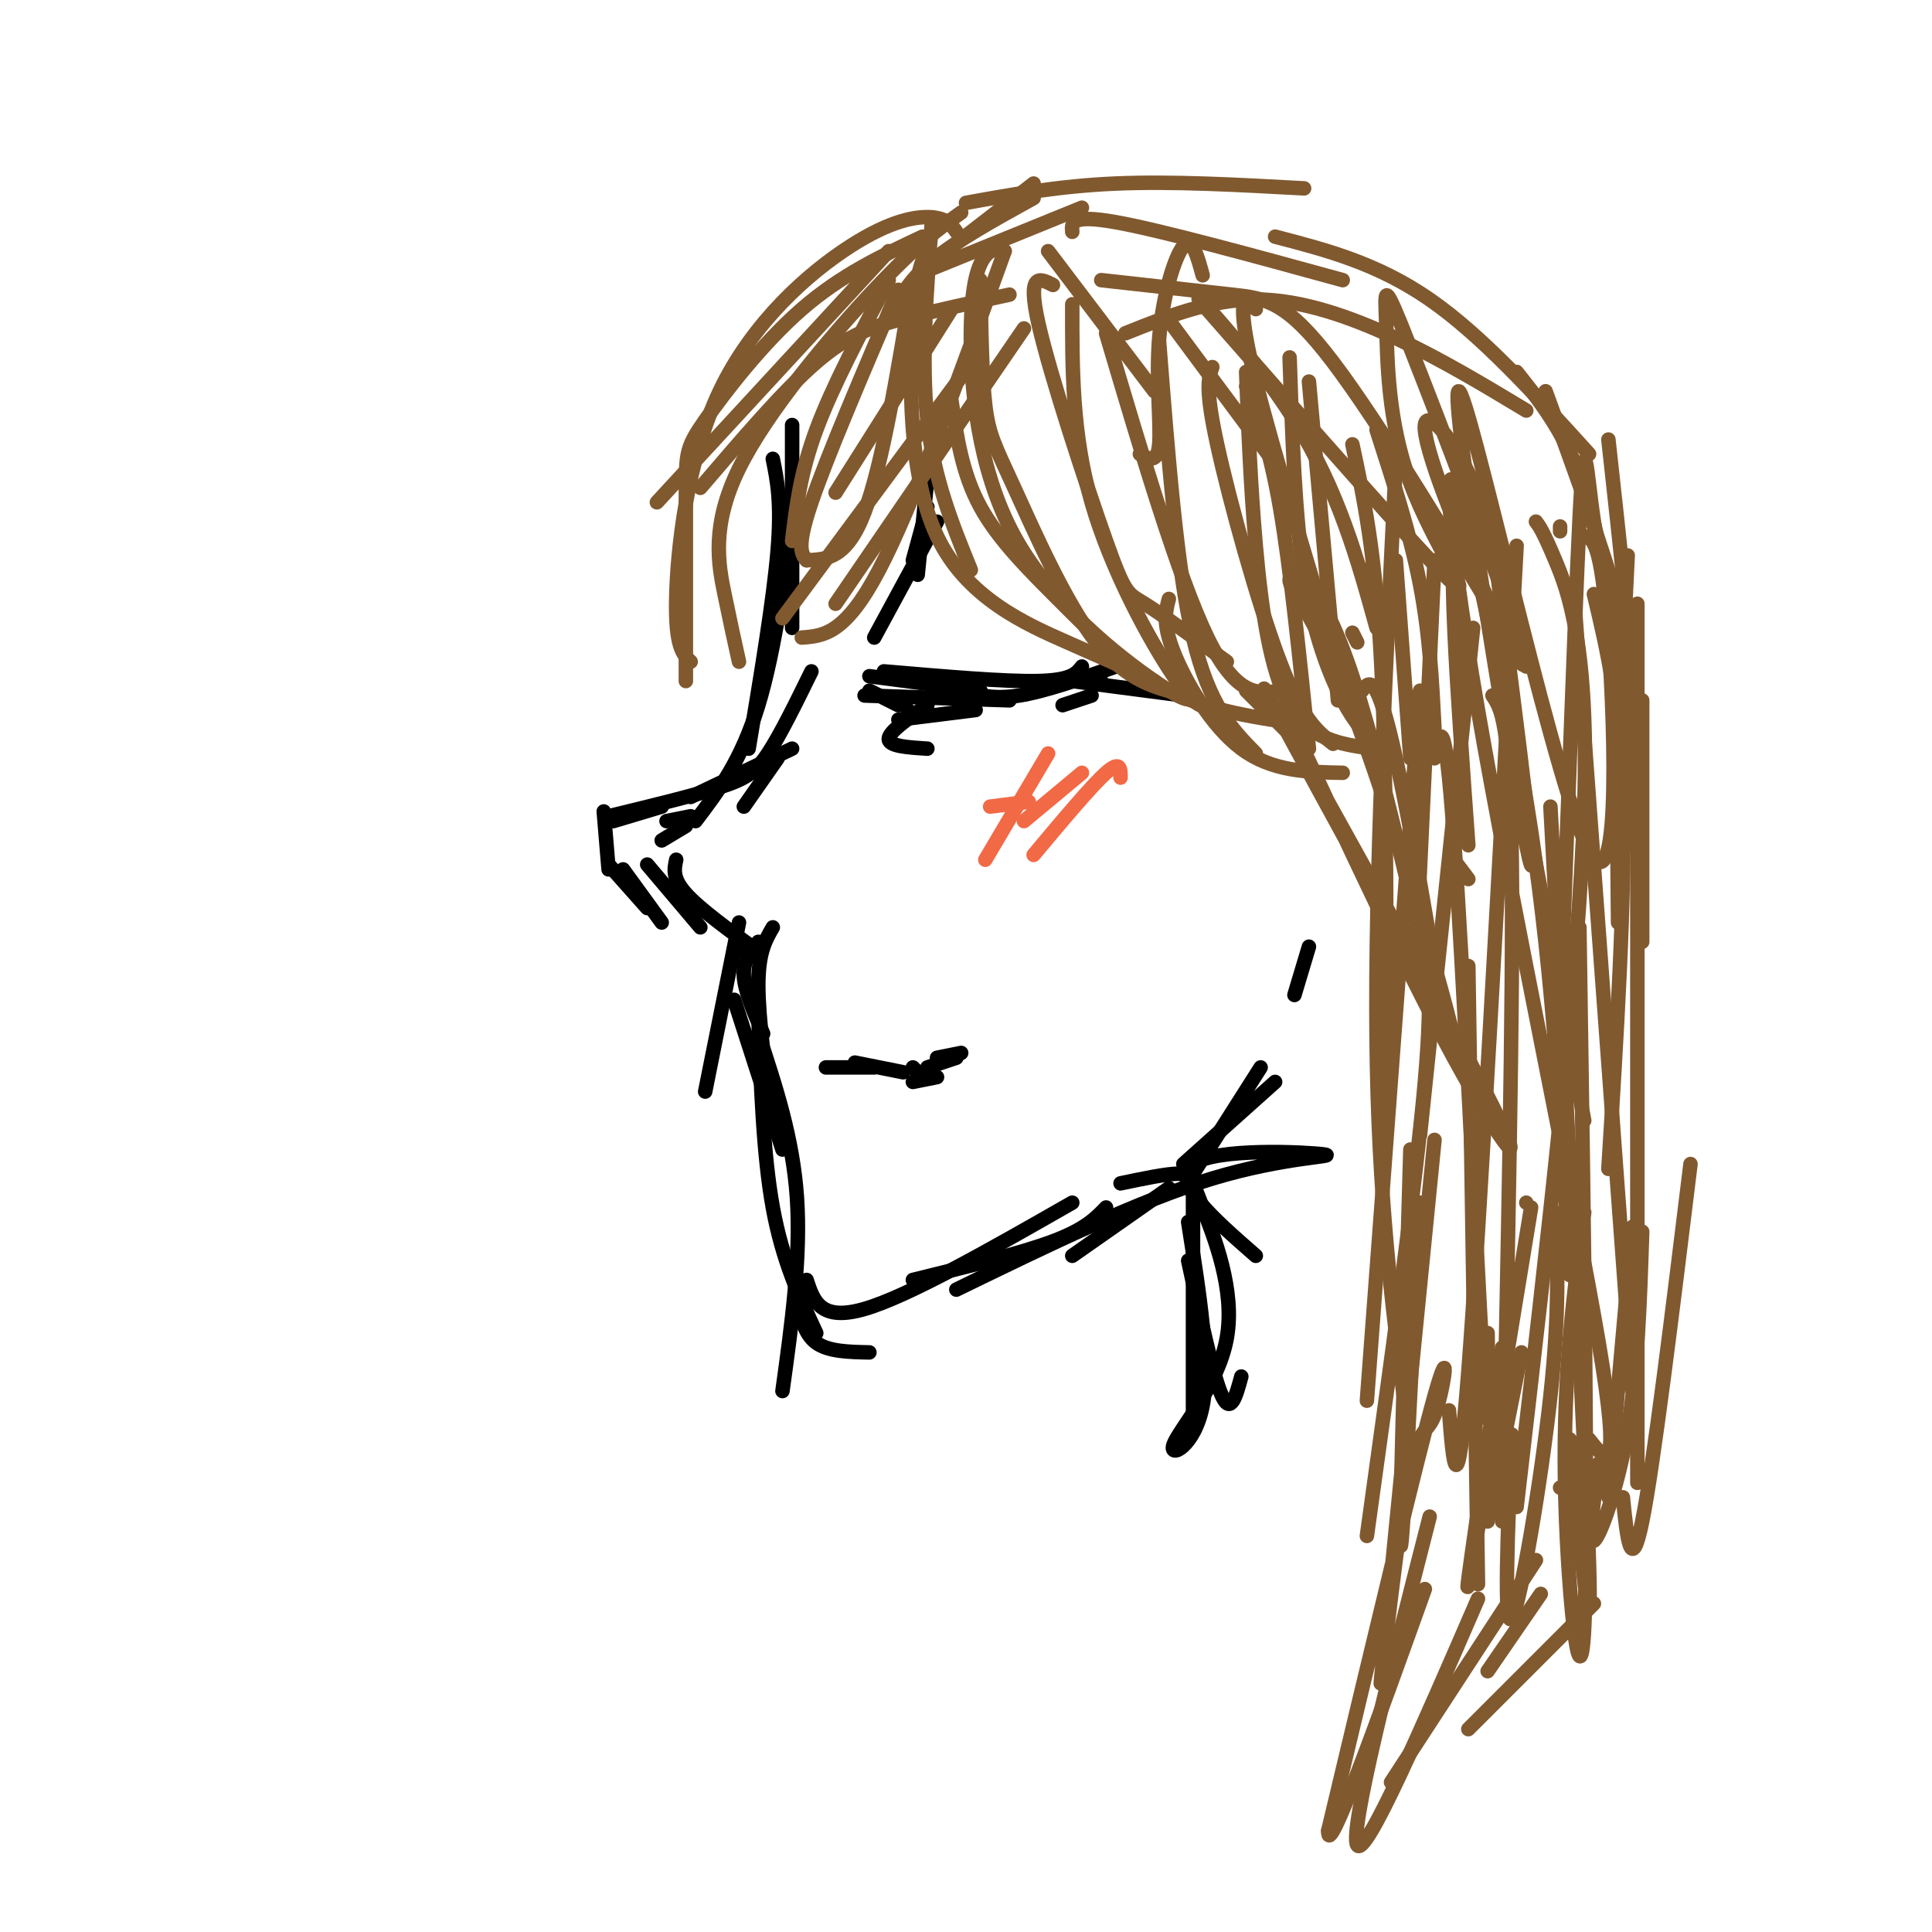 <svg viewBox='0 0 400 400' version='1.1' xmlns='http://www.w3.org/2000/svg' xmlns:xlink='http://www.w3.org/1999/xlink'><g fill='none' stroke='rgb(0,0,0)' stroke-width='3' stroke-linecap='round' stroke-linejoin='round'><path d='M164,88c0.000,0.000 0.000,42.000 0,42'/><path d='M160,95c0.917,4.500 1.833,9.000 1,19c-0.833,10.000 -3.417,25.500 -6,41'/><path d='M165,101c-2.250,16.750 -4.500,33.500 -8,45c-3.500,11.500 -8.250,17.750 -13,24'/><path d='M164,155c0.000,0.000 -21.000,10.000 -21,10'/><path d='M143,169c0.000,0.000 -5.000,1.000 -5,1'/><path d='M137,174c0.000,0.000 5.000,-3.000 5,-3'/><path d='M154,167c0.000,0.000 7.000,-10.000 7,-10'/><path d='M168,139c-3.200,6.533 -6.400,13.067 -9,17c-2.600,3.933 -4.600,5.267 -10,7c-5.400,1.733 -14.200,3.867 -23,6'/><path d='M137,167c0.000,0.000 -10.000,3.000 -10,3'/><path d='M125,168c0.000,0.000 1.000,12.000 1,12'/><path d='M126,179c0.000,0.000 8.000,9.000 8,9'/><path d='M129,180c0.000,0.000 8.000,11.000 8,11'/><path d='M134,179c0.000,0.000 11.000,13.000 11,13'/><path d='M140,178c-0.417,1.917 -0.833,3.833 2,7c2.833,3.167 8.917,7.583 15,12'/><path d='M158,195c0.000,0.000 -5.000,2.000 -5,2'/><path d='M157,195c-1.583,1.917 -3.167,3.833 -3,7c0.167,3.167 2.083,7.583 4,12'/><path d='M153,191c0.000,0.000 -7.000,35.000 -7,35'/><path d='M160,192c-1.500,2.583 -3.000,5.167 -3,12c0.000,6.833 1.500,17.917 3,29'/><path d='M152,207c0.000,0.000 10.000,31.000 10,31'/><path d='M157,210c0.500,14.500 1.000,29.000 3,40c2.000,11.000 5.500,18.500 9,26'/><path d='M157,214c3.583,10.833 7.167,21.667 8,34c0.833,12.333 -1.083,26.167 -3,40'/><path d='M165,269c0.750,3.583 1.500,7.167 4,9c2.500,1.833 6.750,1.917 11,2'/><path d='M167,265c1.417,4.333 2.833,8.667 12,6c9.167,-2.667 26.083,-12.333 43,-22'/><path d='M189,265c11.167,-2.750 22.333,-5.500 29,-8c6.667,-2.500 8.833,-4.750 11,-7'/><path d='M198,267c18.917,-9.208 37.833,-18.417 53,-23c15.167,-4.583 26.583,-4.542 23,-5c-3.583,-0.458 -22.167,-1.417 -27,2c-4.833,3.417 4.083,11.208 13,19'/><path d='M247,247c0.000,0.000 0.000,45.000 0,45'/><path d='M246,261c2.583,12.000 5.167,24.000 7,28c1.833,4.000 2.917,0.000 4,-4'/><path d='M246,253c2.316,14.691 4.632,29.381 3,38c-1.632,8.619 -7.214,11.166 -6,8c1.214,-3.166 9.222,-12.044 11,-22c1.778,-9.956 -2.675,-20.988 -5,-27c-2.325,-6.012 -2.521,-7.003 -5,-7c-2.479,0.003 -7.239,1.002 -12,2'/><path d='M242,246c0.000,0.000 -20.000,14.000 -20,14'/><path d='M245,241c0.000,0.000 19.000,-17.000 19,-17'/><path d='M261,221c0.000,0.000 -14.000,22.000 -14,22'/><path d='M271,196c0.000,0.000 -3.000,10.000 -3,10'/><path d='M180,143c0.000,0.000 6.000,3.000 6,3'/><path d='M179,144c0.000,0.000 30.000,1.000 30,1'/><path d='M180,140c0.000,0.000 23.000,3.000 23,3'/><path d='M183,139c12.583,1.083 25.167,2.167 32,2c6.833,-0.167 7.917,-1.583 9,-3'/><path d='M199,143c3.333,0.917 6.667,1.833 12,1c5.333,-0.833 12.667,-3.417 20,-6'/><path d='M226,144c0.000,0.000 -6.000,2.000 -6,2'/><path d='M202,147c0.000,0.000 -16.000,2.000 -16,2'/><path d='M192,146c-4.000,2.750 -8.000,5.500 -8,7c0.000,1.500 4.000,1.750 8,2'/><path d='M188,147c0.000,0.000 1.000,1.000 1,1'/><path d='M192,99c0.000,0.000 -2.000,20.000 -2,20'/><path d='M194,108c0.000,0.000 -13.000,24.000 -13,24'/><path d='M192,105c0.000,0.000 -3.000,11.000 -3,11'/><path d='M222,141c0.000,0.000 23.000,3.000 23,3'/><path d='M224,141c0.000,0.000 4.000,0.000 4,0'/><path d='M171,221c0.000,0.000 10.000,0.000 10,0'/><path d='M177,220c0.000,0.000 10.000,2.000 10,2'/><path d='M189,221c0.000,0.000 2.000,2.000 2,2'/><path d='M192,221c0.000,0.000 6.000,-2.000 6,-2'/><path d='M189,224c0.000,0.000 5.000,-1.000 5,-1'/><path d='M194,219c0.000,0.000 5.000,-1.000 5,-1'/></g>
<g fill='none' stroke='rgb(242,105,70)' stroke-width='3' stroke-linecap='round' stroke-linejoin='round'><path d='M213,166c0.000,0.000 -8.000,1.000 -8,1'/><path d='M217,156c0.000,0.000 -13.000,22.000 -13,22'/><path d='M224,160c0.000,0.000 -12.000,10.000 -12,10'/><path d='M232,161c0.000,-1.833 0.000,-3.667 -3,-1c-3.000,2.667 -9.000,9.833 -15,17'/></g>
<g fill='none' stroke='rgb(129,89,47)' stroke-width='3' stroke-linecap='round' stroke-linejoin='round'><path d='M184,52c0.000,0.000 -48.000,52.000 -48,52'/><path d='M198,48c-0.930,-1.360 -1.860,-2.721 -5,-3c-3.140,-0.279 -8.491,0.523 -17,6c-8.509,5.477 -20.175,15.628 -27,30c-6.825,14.372 -8.807,32.963 -9,43c-0.193,10.037 1.404,11.518 3,13'/><path d='M191,49c-8.423,3.952 -16.845,7.905 -25,15c-8.155,7.095 -16.042,17.333 -20,23c-3.958,5.667 -3.988,6.762 -4,15c-0.012,8.238 -0.006,23.619 0,39'/><path d='M199,44c-4.548,3.268 -9.095,6.536 -18,16c-8.905,9.464 -22.167,25.125 -28,37c-5.833,11.875 -4.238,19.964 -3,26c1.238,6.036 2.119,10.018 3,14'/><path d='M208,52c-9.500,26.333 -19.000,52.667 -26,66c-7.000,13.333 -11.500,13.667 -16,14'/><path d='M212,68c0.000,0.000 -39.000,57.000 -39,57'/><path d='M193,45c-1.167,14.917 -2.333,29.833 -1,42c1.333,12.167 5.167,21.583 9,31'/><path d='M192,52c-1.137,1.970 -2.274,3.940 -3,15c-0.726,11.060 -1.042,31.208 5,44c6.042,12.792 18.440,18.226 27,22c8.560,3.774 13.280,5.887 18,8'/><path d='M203,58c0.137,9.952 0.274,19.905 1,26c0.726,6.095 2.042,8.333 6,17c3.958,8.667 10.560,23.762 17,32c6.440,8.238 12.720,9.619 19,11'/><path d='M218,59c-2.714,-1.393 -5.429,-2.786 -3,8c2.429,10.786 10.000,33.750 14,45c4.000,11.250 4.429,10.786 8,13c3.571,2.214 10.286,7.107 17,12'/><path d='M229,69c7.500,25.333 15.000,50.667 21,63c6.000,12.333 10.500,11.667 15,11'/><path d='M258,80c2.417,6.250 4.833,12.500 7,25c2.167,12.500 4.083,31.250 6,50'/><path d='M280,92c2.417,11.333 4.833,22.667 6,46c1.167,23.333 1.083,58.667 1,94'/><path d='M289,96c-2.167,43.167 -4.333,86.333 -4,119c0.333,32.667 3.167,54.833 6,77'/><path d='M292,238c-1.167,40.083 -2.333,80.167 -2,82c0.333,1.833 2.167,-34.583 4,-71'/><path d='M293,201c0.000,0.000 4.000,-85.000 4,-85'/><path d='M271,79c0.000,0.000 6.000,66.000 6,66'/><path d='M267,74c0.533,16.311 1.067,32.622 3,45c1.933,12.378 5.267,20.822 8,26c2.733,5.178 4.867,7.089 7,9'/><path d='M258,77c0.444,11.733 0.889,23.467 2,36c1.111,12.533 2.889,25.867 7,33c4.111,7.133 10.556,8.067 17,9'/><path d='M251,76c-0.778,2.133 -1.556,4.267 1,16c2.556,11.733 8.444,33.067 13,45c4.556,11.933 7.778,14.467 11,17'/><path d='M240,71c1.833,23.417 3.667,46.833 7,61c3.333,14.167 8.167,19.083 13,24'/><path d='M222,63c-0.022,13.444 -0.044,26.889 4,41c4.044,14.111 12.156,28.889 17,36c4.844,7.111 6.422,6.556 8,6'/><path d='M208,52c-1.297,-0.351 -2.593,-0.702 -4,1c-1.407,1.702 -2.923,5.456 -3,16c-0.077,10.544 1.287,27.877 9,42c7.713,14.123 21.775,25.035 29,30c7.225,4.965 7.612,3.982 8,3'/><path d='M197,83c1.101,7.530 2.202,15.060 6,22c3.798,6.940 10.292,13.292 17,20c6.708,6.708 13.631,13.774 22,18c8.369,4.226 18.185,5.613 28,7'/><path d='M242,124c-0.667,2.533 -1.333,5.067 1,11c2.333,5.933 7.667,15.267 14,20c6.333,4.733 13.667,4.867 21,5'/><path d='M258,143c0.000,0.000 10.000,10.000 10,10'/><path d='M186,60c-7.417,17.333 -14.833,34.667 -18,44c-3.167,9.333 -2.083,10.667 -1,12'/><path d='M184,58c-5.833,11.000 -11.667,22.000 -15,31c-3.333,9.000 -4.167,16.000 -5,23'/><path d='M189,58c-3.167,19.167 -6.333,38.333 -10,48c-3.667,9.667 -7.833,9.833 -12,10'/><path d='M199,78c0.000,0.000 -37.000,50.000 -37,50'/><path d='M173,102c0.000,0.000 24.000,-38.000 24,-38'/><path d='M184,66c2.000,-3.917 4.000,-7.833 9,-12c5.000,-4.167 13.000,-8.583 21,-13'/><path d='M192,56c0.000,0.000 32.000,-13.000 32,-13'/><path d='M217,52c0.000,0.000 22.000,29.000 22,29'/><path d='M241,65c0.000,0.000 23.000,31.000 23,31'/><path d='M285,89c3.500,10.833 7.000,21.667 9,32c2.000,10.333 2.500,20.167 3,30'/><path d='M305,130c0.000,0.000 -11.000,105.000 -11,105'/><path d='M304,200c0.000,0.000 2.000,128.000 2,128'/><path d='M311,279c-4.000,26.917 -8.000,53.833 -7,49c1.000,-4.833 7.000,-41.417 13,-78'/><path d='M309,144c1.833,2.750 3.667,5.500 4,34c0.333,28.500 -0.833,82.750 -2,137'/><path d='M313,297c-0.867,20.311 -1.733,40.622 0,38c1.733,-2.622 6.067,-28.178 8,-46c1.933,-17.822 1.467,-27.911 1,-38'/><path d='M308,276c0.156,14.289 0.311,28.578 -1,6c-1.311,-22.578 -4.089,-82.022 -6,-109c-1.911,-26.978 -2.956,-21.489 -4,-16'/><path d='M304,175c-2.333,-32.289 -4.667,-64.578 -2,-65c2.667,-0.422 10.333,31.022 15,62c4.667,30.978 6.333,61.489 8,92'/><path d='M321,167c3.667,67.583 7.333,135.167 8,157c0.667,21.833 -1.667,-2.083 -4,-26'/><path d='M323,308c0.000,0.000 0.000,0.000 0,0'/><path d='M328,232c-10.149,-54.107 -20.298,-108.214 -25,-126c-4.702,-17.786 -3.958,0.750 3,41c6.958,40.250 20.131,102.214 25,131c4.869,28.786 1.435,24.393 -2,20'/><path d='M328,251c-2.156,16.556 -4.311,33.111 -4,55c0.311,21.889 3.089,49.111 4,31c0.911,-18.111 -0.044,-81.556 -1,-145'/><path d='M333,132c0.000,0.000 0.000,-4.000 0,-4'/><path d='M326,125c0.000,0.000 12.000,163.000 12,163'/><path d='M339,125c0.000,0.000 0.000,182.000 0,182'/><path d='M336,310c0.833,8.250 1.667,16.500 4,5c2.333,-11.500 6.167,-42.750 10,-74'/><path d='M333,310c0.000,0.000 5.000,-56.000 5,-56'/><path d='M331,303c-1.133,8.400 -2.267,16.800 -1,16c1.267,-0.800 4.933,-10.800 7,-23c2.067,-12.200 2.533,-26.600 3,-41'/><path d='M340,195c0.000,0.000 0.000,-50.000 0,-50'/><path d='M334,146c2.083,3.583 4.167,7.167 4,-2c-0.167,-9.167 -2.583,-31.083 -5,-53'/><path d='M337,115c0.000,0.000 -3.000,61.000 -3,61'/><path d='M338,175c-0.226,-13.057 -0.453,-26.115 -2,-37c-1.547,-10.885 -4.415,-19.598 -6,-30c-1.585,-10.402 -1.888,-22.493 -3,0c-1.112,22.493 -3.032,79.569 -4,100c-0.968,20.431 -0.984,4.215 -1,-12'/><path d='M326,134c0.000,0.000 0.000,0.000 0,0'/><path d='M323,110c0.000,0.000 0.000,-1.000 0,-1'/><path d='M316,249c0.000,0.000 0.000,0.000 0,0'/><path d='M318,108c0.711,0.933 1.422,1.867 4,8c2.578,6.133 7.022,17.467 6,51c-1.022,33.533 -7.511,89.267 -14,145'/><path d='M294,143c0.000,0.000 -11.000,147.000 -11,147'/><path d='M294,193c1.417,5.083 2.833,10.167 1,31c-1.833,20.833 -6.917,57.417 -12,94'/><path d='M297,236c-5.069,50.907 -10.137,101.815 -11,111c-0.863,9.185 2.480,-23.352 5,-38c2.520,-14.648 4.217,-11.405 6,-16c1.783,-4.595 3.652,-17.027 0,-4c-3.652,13.027 -12.826,51.514 -22,90'/><path d='M275,379c-0.333,6.667 9.833,-21.667 20,-50'/><path d='M296,314c-8.333,32.583 -16.667,65.167 -15,68c1.667,2.833 13.333,-24.083 25,-51'/><path d='M288,369c0.000,0.000 30.000,-46.000 30,-46'/><path d='M304,358c0.000,0.000 26.000,-26.000 26,-26'/><path d='M308,346c0.000,0.000 11.000,-16.000 11,-16'/><path d='M308,315c0.000,0.000 7.000,-35.000 7,-35'/><path d='M304,182c0.000,0.000 -3.000,-4.000 -3,-4'/><path d='M192,55c0.000,0.000 22.000,-17.000 22,-17'/><path d='M200,42c9.667,-1.750 19.333,-3.500 31,-4c11.667,-0.500 25.333,0.250 39,1'/><path d='M222,48c-0.167,-1.833 -0.333,-3.667 9,-2c9.333,1.667 28.167,6.833 47,12'/><path d='M264,49c10.583,2.750 21.167,5.500 32,13c10.833,7.500 21.917,19.750 33,32'/><path d='M314,77c6.750,8.500 13.500,17.000 17,36c3.500,19.000 3.750,48.500 4,78'/><path d='M328,111c1.769,0.450 3.537,0.900 5,21c1.463,20.100 2.619,59.852 -5,42c-7.619,-17.852 -24.013,-93.306 -26,-93c-1.987,0.306 10.432,76.373 14,94c3.568,17.627 -1.716,-23.187 -7,-64'/><path d='M309,111c-4.855,-16.938 -13.494,-27.282 -14,-23c-0.506,4.282 7.119,23.191 13,36c5.881,12.809 10.018,19.519 6,7c-4.018,-12.519 -16.190,-44.266 -22,-59c-5.810,-14.734 -5.258,-12.454 -5,-5c0.258,7.454 0.223,20.084 5,33c4.777,12.916 14.365,26.119 8,20c-6.365,-6.119 -28.682,-31.559 -51,-57'/><path d='M249,63c-4.467,-5.444 9.867,9.444 19,24c9.133,14.556 13.067,28.778 17,43'/><path d='M260,64c-0.644,-1.289 -1.289,-2.578 -2,-2c-0.711,0.578 -1.489,3.022 2,17c3.489,13.978 11.244,39.489 19,65'/><path d='M249,57c-1.101,-4.042 -2.202,-8.083 -4,-6c-1.798,2.083 -4.292,10.292 -5,19c-0.708,8.708 0.369,17.917 0,22c-0.369,4.083 -2.185,3.042 -4,2'/><path d='M233,69c8.778,-3.511 17.556,-7.022 27,-7c9.444,0.022 19.556,3.578 29,8c9.444,4.422 18.222,9.711 27,15'/><path d='M320,81c6.083,16.667 12.167,33.333 15,44c2.833,10.667 2.417,15.333 2,20'/><path d='M330,123c2.750,11.583 5.500,23.167 6,43c0.500,19.833 -1.250,47.917 -3,76'/><path d='M314,113c-3.833,70.583 -7.667,141.167 -10,171c-2.333,29.833 -3.167,18.917 -4,8'/><path d='M284,118c0.000,0.000 -1.000,0.000 -1,0'/><path d='M280,131c0.000,0.000 1.000,2.000 1,2'/><path d='M292,193c0.000,0.000 2.000,5.000 2,5'/><path d='M282,143c1.514,-2.028 3.029,-4.057 7,14c3.971,18.057 10.400,56.198 9,53c-1.400,-3.198 -10.629,-47.735 -18,-70c-7.371,-22.265 -12.883,-22.256 -13,-20c-0.117,2.256 5.161,6.761 13,27c7.839,20.239 18.240,56.211 21,68c2.760,11.789 -2.120,-0.606 -7,-13'/><path d='M294,202c-11.045,-20.215 -35.156,-64.254 -32,-59c3.156,5.254 33.581,59.799 45,82c11.419,22.201 3.834,12.057 -6,-6c-9.834,-18.057 -21.917,-44.029 -34,-70'/><path d='M292,157c0.000,0.000 -3.000,-41.000 -3,-41'/><path d='M316,138c-15.156,-25.111 -30.311,-50.222 -40,-63c-9.689,-12.778 -13.911,-13.222 -21,-14c-7.089,-0.778 -17.044,-1.889 -27,-3'/><path d='M209,61c-7.822,1.689 -15.644,3.378 -22,5c-6.356,1.622 -11.244,3.178 -18,9c-6.756,5.822 -15.378,15.911 -24,26'/></g>
</svg>